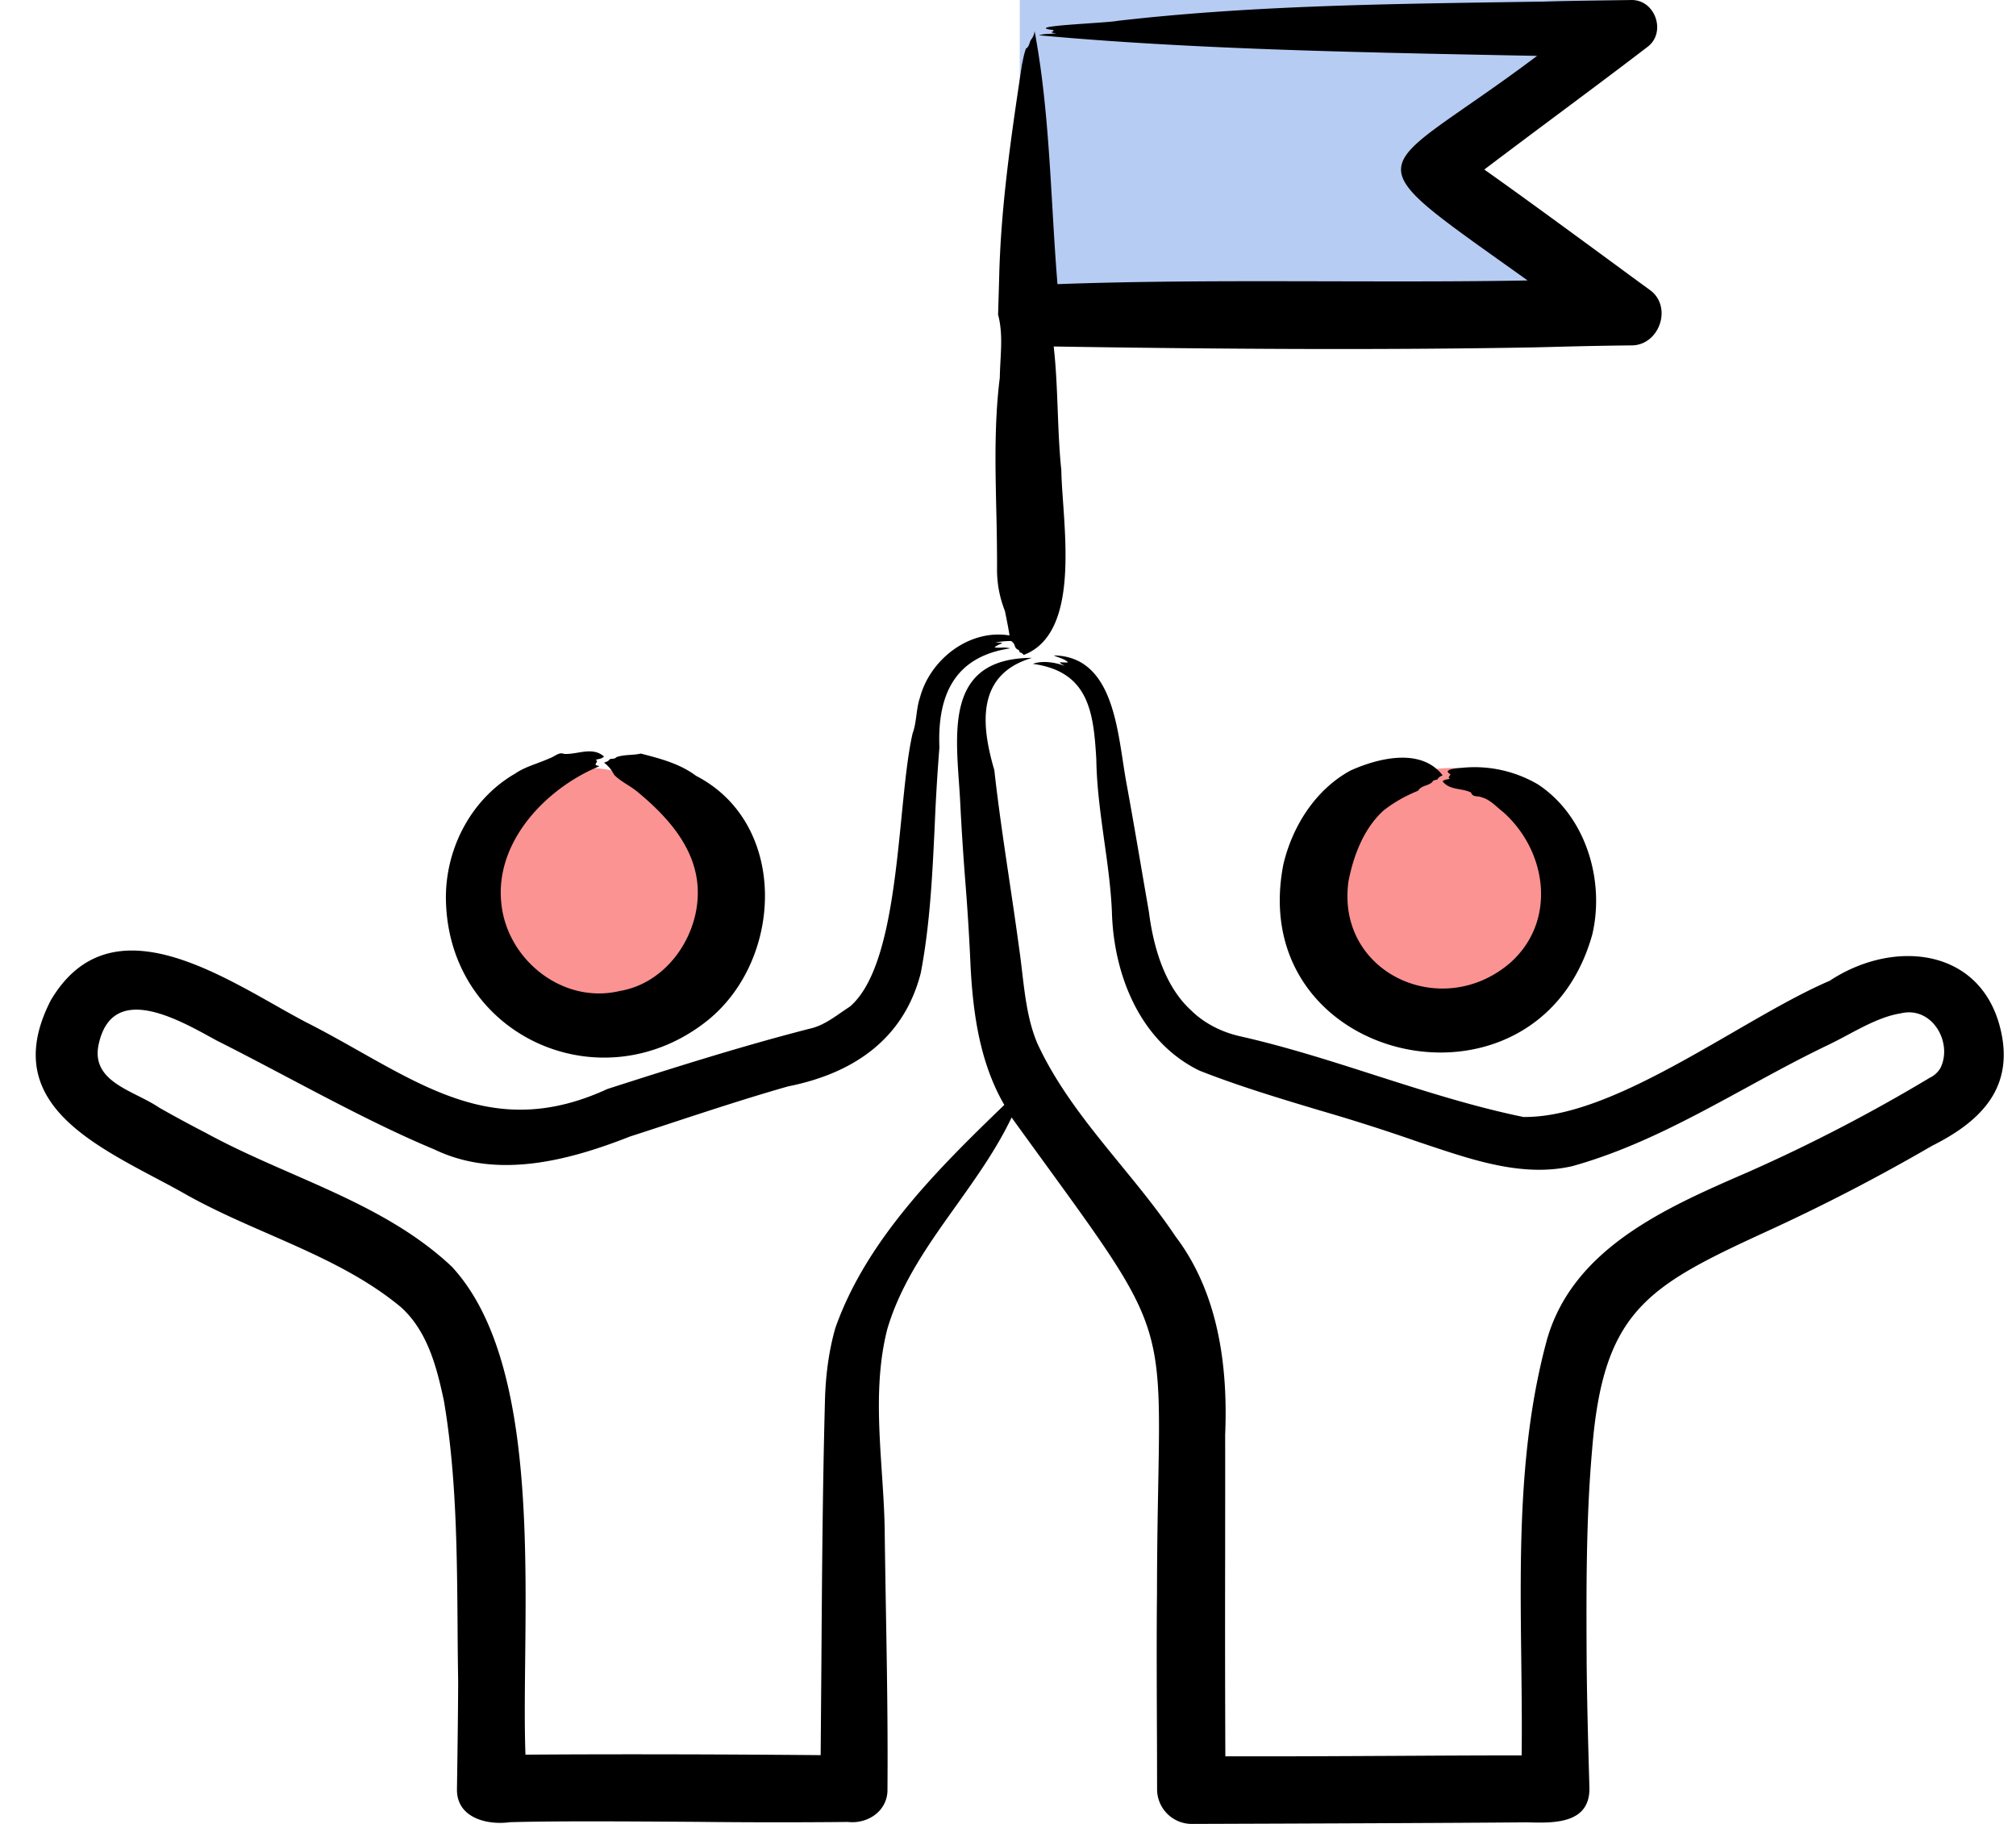 <svg xmlns="http://www.w3.org/2000/svg" width="42" height="38" fill="none"><circle cx="12.245" cy="18.5" r="2.5" fill="#FA9392"/><circle cx="30.245" cy="18.5" r="2.5" fill="#FA9392"/><path fill="#B7CCF3" fill-rule="evenodd" d="M21.245 0v6.646h12.008l-3.296-3.323L33.965 0h-12.72Z" clip-rule="evenodd"/><path fill="#000" fill-rule="evenodd" d="M38.118 20.434c1.371-.905 3.254-.676 3.59 1.153.209 1.146-.502 1.807-1.457 2.285a39.99 39.99 0 0 1-3.401 1.764c-2.522 1.158-3.448 1.655-3.681 4.567-.128 1.455-.121 2.917-.114 4.38v.045c.008.827.03 1.655.054 2.483l.004.156c0 .733-.745.717-1.291.7-1.705.014-3.516.02-5.276.027l-1.71.006a.723.723 0 0 1-.73-.722l-.002-.916c-.005-1.053-.01-2.409 0-3.149.002-3.098.159-4.313-.149-5.397-.304-1.074-1.063-2.018-2.88-4.534-.31.65-.73 1.24-1.15 1.83-.58.812-1.158 1.621-1.441 2.583-.245.963-.179 1.976-.113 2.976.027.405.054.809.06 1.206.006.506.015 1.012.023 1.519.023 1.294.045 2.588.035 3.882.009.442-.4.728-.823.681a149.9 149.9 0 0 1-3.126-.002c-1.456-.01-2.974-.02-3.915.007-.49.067-1.112-.097-1.105-.685.011-.75.022-1.498.025-2.246-.006-.375-.01-.752-.012-1.13-.012-1.58-.024-3.184-.285-4.719-.15-.703-.34-1.448-.895-1.95-.804-.67-1.784-1.1-2.763-1.529-.618-.27-1.236-.541-1.81-.873-.171-.095-.35-.19-.53-.285-1.527-.81-3.22-1.707-2.19-3.71 1.126-1.898 3.134-.764 4.671.104.22.125.432.244.629.348.397.201.774.413 1.14.62 1.654.932 3.079 1.736 5.155.779 1.386-.445 2.796-.892 4.21-1.255.246-.053.452-.195.654-.335.063-.043.125-.086.188-.127.747-.642.926-2.449 1.077-3.971.067-.672.128-1.289.23-1.725.042-.11.06-.242.078-.373.017-.127.034-.254.073-.365.209-.796 1.028-1.436 1.866-1.298-.011-.094-.049-.28-.077-.42l-.018-.09a2.321 2.321 0 0 1-.164-.91 47.17 47.17 0 0 0-.016-1.191c-.021-.92-.042-1.838.073-2.758.002-.116.008-.231.014-.346.018-.327.036-.648-.05-.972.003-.05.006-.179.01-.316l.012-.408c.032-1.517.252-2.996.476-4.485a7.75 7.75 0 0 0 .015-.071c.02-.094.038-.181.07-.264.043-.012.066-.083.089-.153l.002-.007.022-.034a.323.323 0 0 0 .065-.168c.226 1.206.298 2.436.37 3.664.031.538.063 1.075.107 1.61 1.841-.068 3.76-.063 5.669-.059 1.392.003 2.78.007 4.125-.018-1.839-1.315-2.662-1.846-2.636-2.333.027-.524 1.042-.997 2.834-2.346l-.675-.013c-3.177-.063-6.598-.13-9.704-.416a.806.806 0 0 1 .227-.03c.045-.003.09-.005.13-.01a.56.56 0 0 0-.024-.004c-.042-.006-.104-.016-.041-.034l.015-.03c-.474-.057.185-.103.739-.141.274-.019.522-.036.595-.052 2.66-.307 5.385-.348 8.07-.389l.817-.012c.352-.012.814-.018 1.235-.024l.558-.008c.522-.028.763.685.351.981-.52.4-1.232.932-1.923 1.447-.537.401-1.06.792-1.47 1.103.809.573 1.643 1.185 2.464 1.787.327.24.651.479.971.712.503.344.216 1.176-.38 1.165a90.33 90.33 0 0 0-1.52.029l-.48.012c-3.294.06-6.739.034-10.026-.018.05.442.067.889.084 1.335.016.416.032.832.075 1.244.003.19.019.42.037.673.081 1.16.195 2.788-.821 3.174l-.01-.011a.117.117 0 0 0-.066-.041.042.042 0 0 1-.015-.026c-.003-.013-.007-.026-.037-.035-.037-.022-.048-.05-.059-.08a.156.156 0 0 0-.078-.097 1.57 1.57 0 0 0-.327.033c.176-.001.158.007.098.033a.474.474 0 0 0-.114.065c.039.01.091.008.145.007a.548.548 0 0 1 .182.015c-1.16.172-1.52.975-1.475 2.066a42.355 42.355 0 0 0-.097 1.61c-.049 1.036-.098 2.074-.291 3.086-.35 1.374-1.398 2.092-2.765 2.364-.807.23-1.603.491-2.398.752-.298.098-.596.196-.894.292-1.264.497-2.764.903-4.076.27-1.001-.416-2.06-.975-3.085-1.516-.495-.261-.982-.518-1.45-.753l-.095-.052c-.77-.424-2.08-1.144-2.362.12-.138.605.355.852.825 1.088.153.077.303.153.429.239.279.16.673.373.96.52.577.317 1.188.585 1.8.853 1.194.523 2.39 1.047 3.341 1.943 1.597 1.723 1.559 5.349 1.528 8.187-.008.727-.015 1.401.006 1.98 1.92-.014 4.219-.007 6.15.01l.016-1.989c.012-1.779.025-3.558.072-5.335.01-.53.072-1.064.218-1.575.648-1.84 2.142-3.318 3.52-4.648-.505-.872-.649-1.884-.702-2.87a49.222 49.222 0 0 0-.112-1.808 56.553 56.553 0 0 1-.102-1.578c-.007-.15-.018-.306-.029-.464-.087-1.238-.182-2.589 1.524-2.594-1.169.344-1.063 1.4-.787 2.338.085.768.199 1.528.312 2.29.07.47.14.942.204 1.416.024.165.044.333.064.503.06.507.12 1.023.318 1.489.43.93 1.08 1.726 1.732 2.523.4.489.799.978 1.148 1.499.89 1.174 1.092 2.7 1.031 4.132.002.68 0 1.54 0 2.447a663.61 663.61 0 0 0 .004 4.248c1.17.004 2.369-.003 3.565-.009.875-.005 1.749-.01 2.608-.01.008-.66 0-1.325-.008-1.99-.027-2.237-.054-4.492.531-6.655.537-1.918 2.488-2.766 4.163-3.494l.05-.022a34.446 34.446 0 0 0 3.769-1.958.502.502 0 0 0 .224-.21c.254-.532-.182-1.29-.834-1.13-.377.06-.749.26-1.108.451a9.94 9.94 0 0 1-.408.21c-.579.277-1.143.585-1.707.893-1.162.634-2.322 1.267-3.61 1.627-1.003.234-2.027-.108-2.974-.423a71.997 71.997 0 0 0-.248-.083 39.543 39.543 0 0 0-2.041-.652c-.847-.254-1.693-.508-2.511-.83-1.249-.608-1.789-2.013-1.824-3.303-.021-.497-.09-.992-.16-1.486-.078-.565-.157-1.13-.165-1.695-.057-.975-.151-1.831-1.323-1.991.204-.074.462-.032.667.042-.142-.079-.116-.077-.048-.073.033.002.076.005.114 0-.037-.047-.125-.079-.205-.108a.948.948 0 0 1-.093-.037c1.107.017 1.293 1.236 1.439 2.19.023.153.046.3.07.434.116.632.23 1.295.341 1.947l.134.776c.093.731.328 1.541.87 2.04.281.28.65.464 1.038.55.946.214 1.874.511 2.802.809 1.023.327 2.045.655 3.089.87 1.289.019 2.891-.908 4.365-1.76.72-.417 1.41-.816 2.018-1.077ZM9.294 18.859c-.059-1.091.483-2.189 1.435-2.74.14-.097.299-.156.457-.215.086-.032.172-.064.255-.102.035-.01.07-.03.106-.05.065-.038.132-.076.2-.046.093.008.191-.009.29-.025.191-.032.385-.064.548.082a.215.215 0 0 1-.113.051c-.02.005-.043.01-.064.02.043.012.03.032.016.057a.126.126 0 0 0-.017.037c.01.018.026.021.041.024.013.002.025.004.035.014-1.109.457-2.181 1.577-2.038 2.86.12 1.176 1.286 2.104 2.469 1.82 1.098-.184 1.812-1.405 1.58-2.454-.15-.7-.687-1.263-1.228-1.707-.062-.05-.13-.093-.197-.136-.098-.063-.196-.125-.276-.208a.705.705 0 0 0-.208-.251.82.82 0 0 1 .014-.006l.011-.004c.035-.013.067-.024.091-.06.017-.01.037-.01.056-.012.03-.002.06-.004.085-.033.088-.033.188-.04.29-.048.074-.005.148-.01.218-.027.401.103.813.21 1.15.463 1.925.994 1.825 3.822.24 5.098-2.178 1.738-5.315.378-5.446-2.402Zm18.799-.496c.106-.544.322-1.11.738-1.483.222-.171.459-.304.713-.405.037-.064.1-.088.162-.11.05-.019.1-.037.136-.075.015-.031.04-.036.065-.04a.093.093 0 0 0 .047-.018c.018-.038.047-.052.078-.068a.57.57 0 0 0 .022-.012c-.449-.577-1.33-.363-1.92-.098-.732.4-1.21 1.163-1.397 1.954-.818 4.195 5.298 5.539 6.436 1.46.264-1.125-.134-2.465-1.128-3.123a2.607 2.607 0 0 0-1.59-.348h-.002c-.09.007-.424.032-.234.134-.004.012-.012.023-.02.034-.016.023-.03.043.007.06a.296.296 0 0 1-.055.012c-.035.006-.069.012-.097.041.092.119.224.143.357.167.07.013.142.026.208.054.017.006.032.012.038.037.025.046.076.052.128.057a.285.285 0 0 1 .089.02c.13.037.234.128.337.218.037.032.074.064.112.094.909.813 1.117 2.27.135 3.139-1.43 1.223-3.628.202-3.365-1.7Z" clip-rule="evenodd"/></svg>